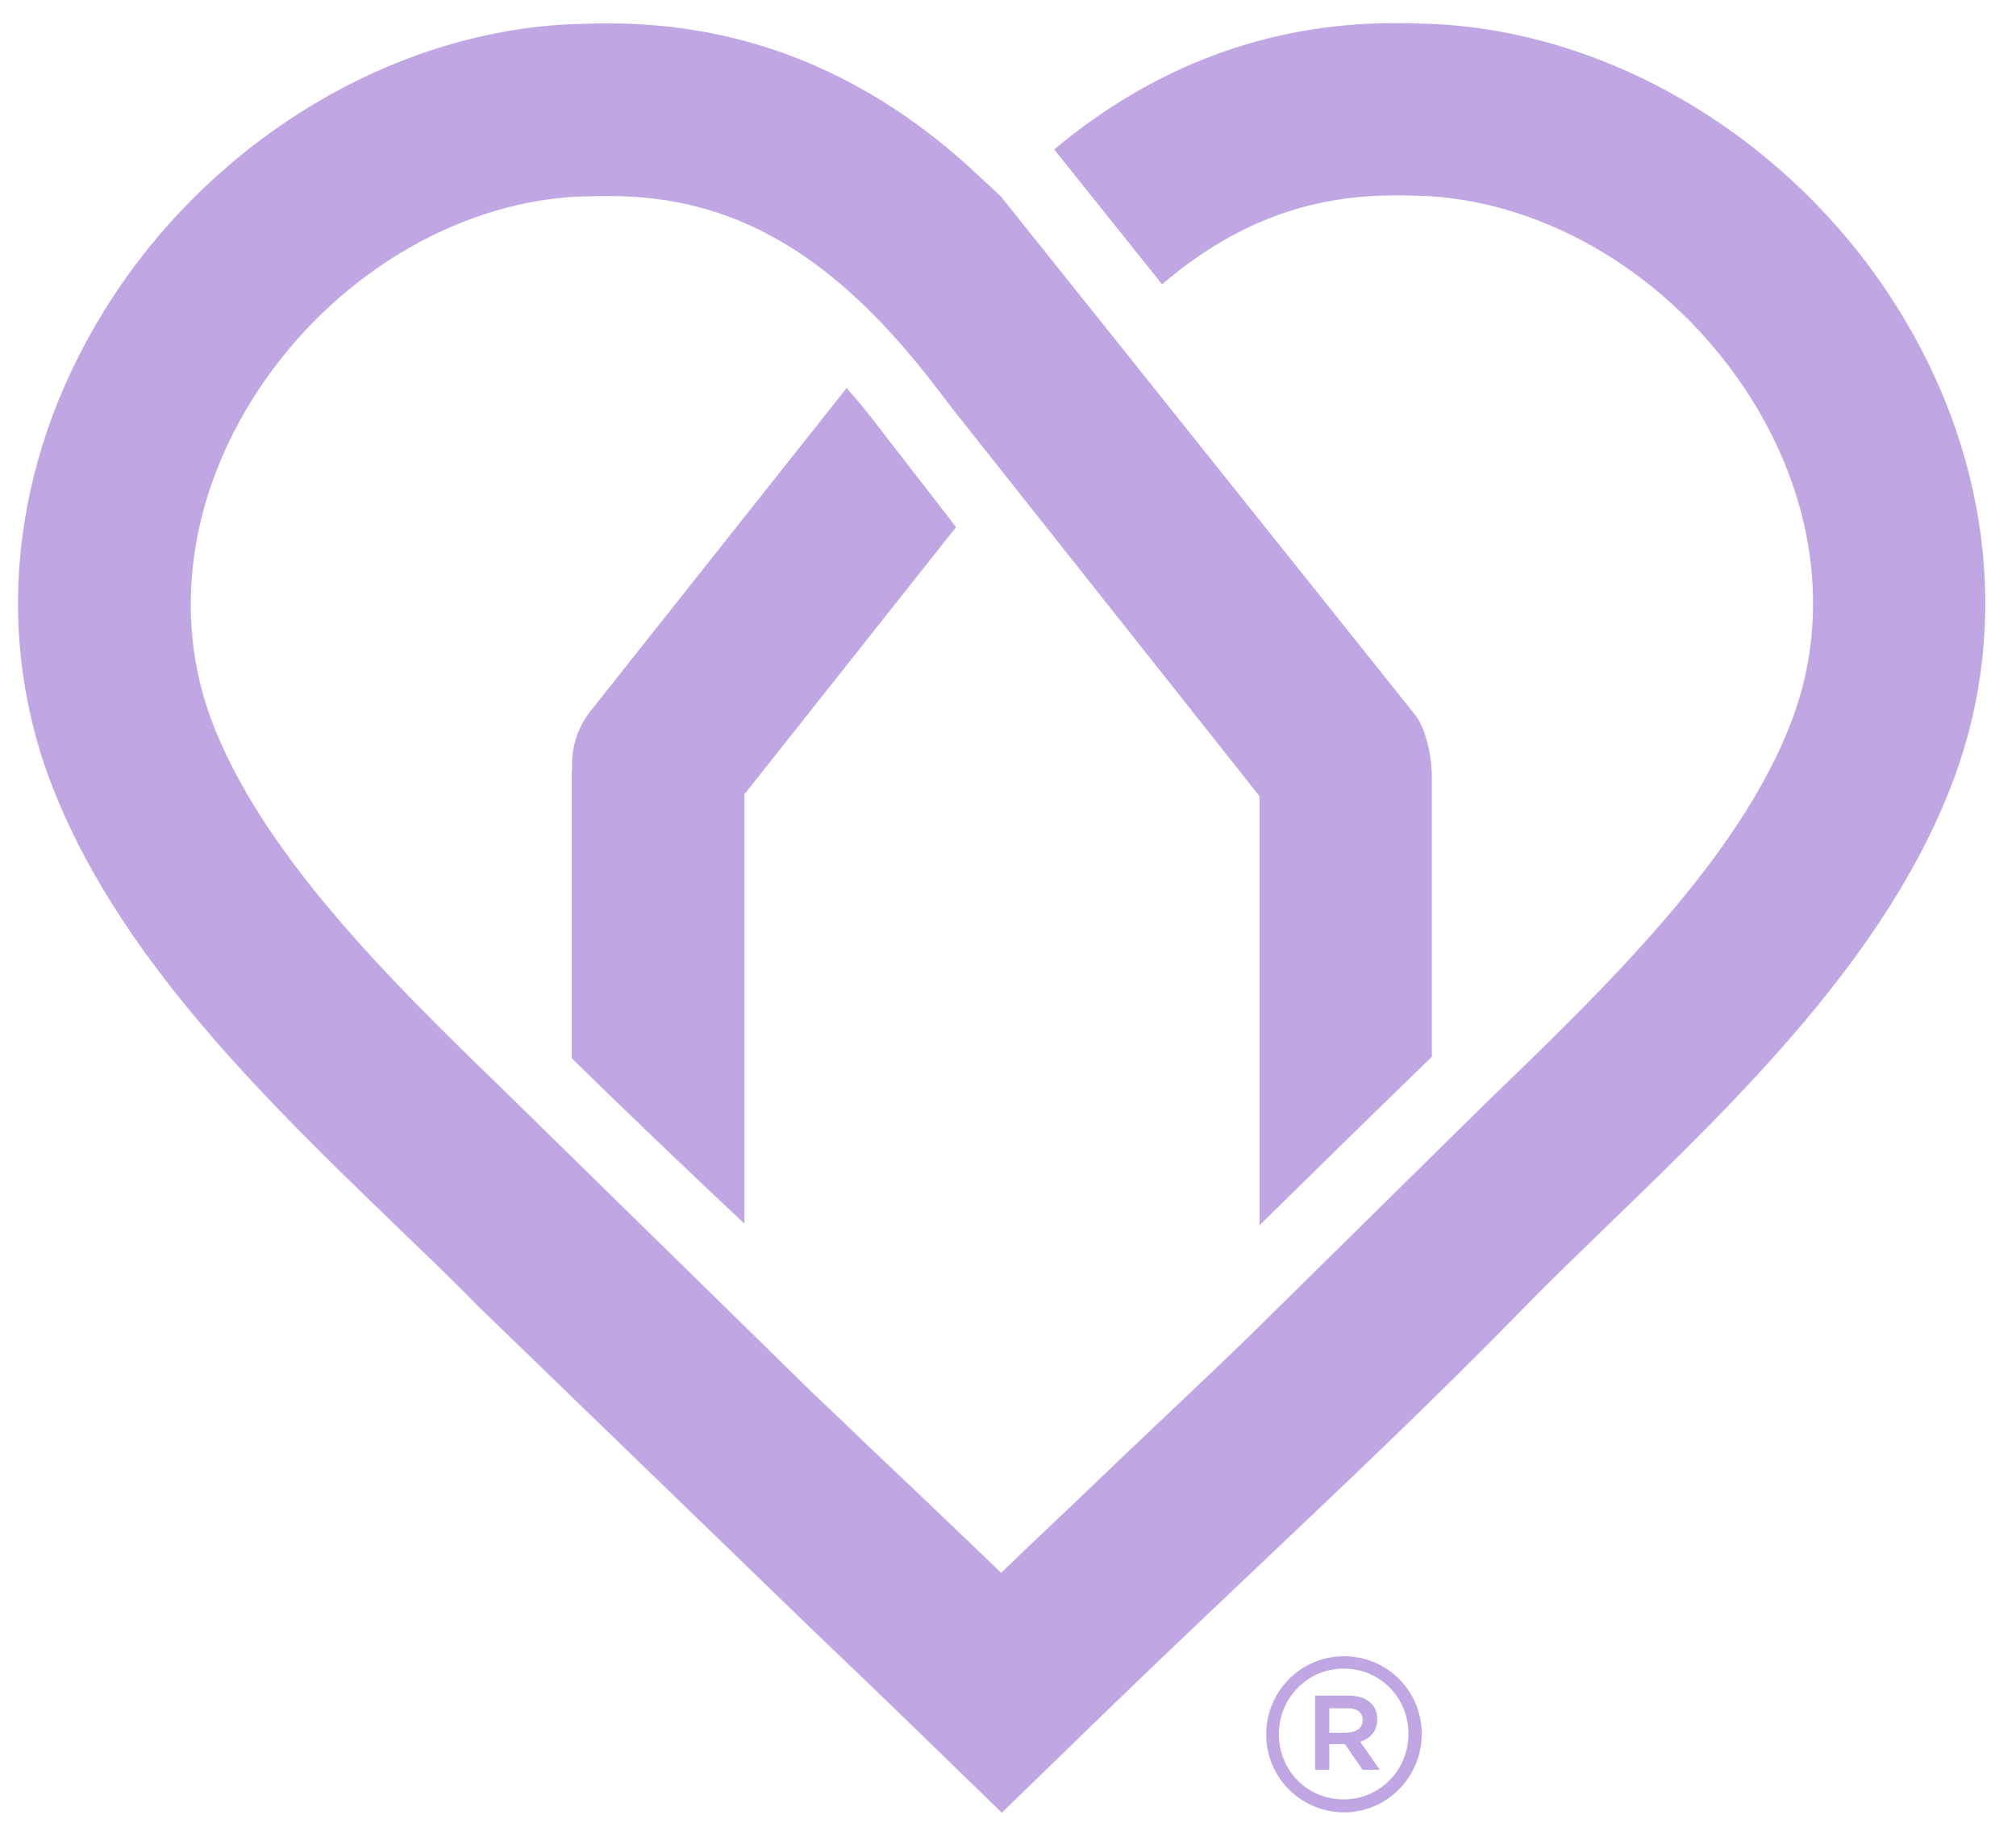<svg xmlns="http://www.w3.org/2000/svg" fill="none" viewBox="0 0 56 51" height="51" width="56">
<g clip-path="url(#clip0_1_285)">
<path fill="#C0A7E3" d="M15.882 29.401V21.431L15.891 21.325V21.299C15.873 20.744 16.058 20.188 16.402 19.756L23.517 10.781C23.808 11.107 24.099 11.46 24.39 11.839L24.733 12.289L24.989 12.615L26.558 14.643L20.678 22.066V33.995C19.1 32.513 17.495 30.979 15.882 29.401ZM41.308 30.609C44.614 27.418 48.37 23.794 49.79 19.968C50.874 17.067 50.407 13.743 48.502 10.852C46.439 7.713 43.063 5.641 39.651 5.447L39.042 5.43H38.707C36.309 5.43 34.246 6.223 32.28 7.898L29.283 4.151C32.069 1.824 35.234 0.651 38.699 0.642H39.113L39.889 0.669C44.782 0.924 49.613 3.825 52.505 8.233C55.247 12.412 55.891 17.305 54.268 21.652C52.47 26.492 48.3 30.521 44.632 34.065L44.553 34.144C43.768 34.903 43.019 35.626 42.375 36.287C39.88 38.844 37.253 41.33 34.934 43.525C33.682 44.715 32.254 46.064 30.861 47.413L27.828 50.358L24.795 47.413C24.072 46.717 23.349 46.02 22.626 45.332L13.29 36.296C12.637 35.626 11.888 34.903 11.095 34.144L11.024 34.074C7.348 30.521 3.186 26.501 1.379 21.652C-0.243 17.305 0.4 12.421 3.142 8.242C6.034 3.834 10.865 0.942 15.732 0.678L16.587 0.651H16.949C20.74 0.651 24.178 2.062 27.149 4.848L27.802 5.456L39.298 19.844C39.607 20.232 39.765 20.973 39.774 21.555V29.357C37.782 31.288 36.362 32.69 34.987 34.039V22.119L26.506 11.416L25.924 10.658C23.146 7.052 20.378 5.447 16.949 5.447H16.622L15.979 5.465C12.593 5.659 9.208 7.731 7.154 10.869C5.258 13.761 4.791 17.085 5.866 19.985C7.233 23.644 10.715 27.118 13.916 30.212L22.617 38.738C23.067 39.161 23.508 39.584 23.949 40.007L24.002 40.06C25.024 41.03 26.074 42.026 27.131 43.04L27.81 43.693L28.489 43.04L28.498 43.031C29.389 42.185 30.182 41.436 30.896 40.748C31.134 40.519 31.372 40.289 31.61 40.069L31.654 40.025C32.642 39.09 33.638 38.147 34.634 37.186L41.308 30.609Z"></path>
<path fill="#C0A7E3" d="M35.172 48.189V48.18C35.172 46.999 36.124 46.011 37.332 46.011C38.549 46.011 39.492 46.99 39.492 48.162V48.18C39.492 49.353 38.54 50.349 37.332 50.349C36.115 50.34 35.172 49.361 35.172 48.189ZM39.122 48.171V48.162C39.122 47.175 38.355 46.355 37.323 46.355C36.309 46.355 35.525 47.184 35.525 48.171V48.18C35.525 49.167 36.292 49.987 37.323 49.987C38.337 49.987 39.122 49.167 39.122 48.171ZM36.53 47.104H37.464C37.914 47.104 38.258 47.325 38.258 47.757C38.258 48.092 38.064 48.303 37.782 48.383L38.328 49.167H37.852L37.358 48.453H36.926V49.167H36.53V47.104ZM37.429 48.127C37.694 48.127 37.852 47.986 37.852 47.792C37.852 47.572 37.702 47.457 37.429 47.457H36.926V48.136H37.429V48.127Z"></path>
</g>
<defs>
<clipPath id="clip0_1_285">
<rect transform="translate(0.5 0.642)" fill="white" height="49.715" width="54.647"></rect>
</clipPath>
</defs>
</svg>
